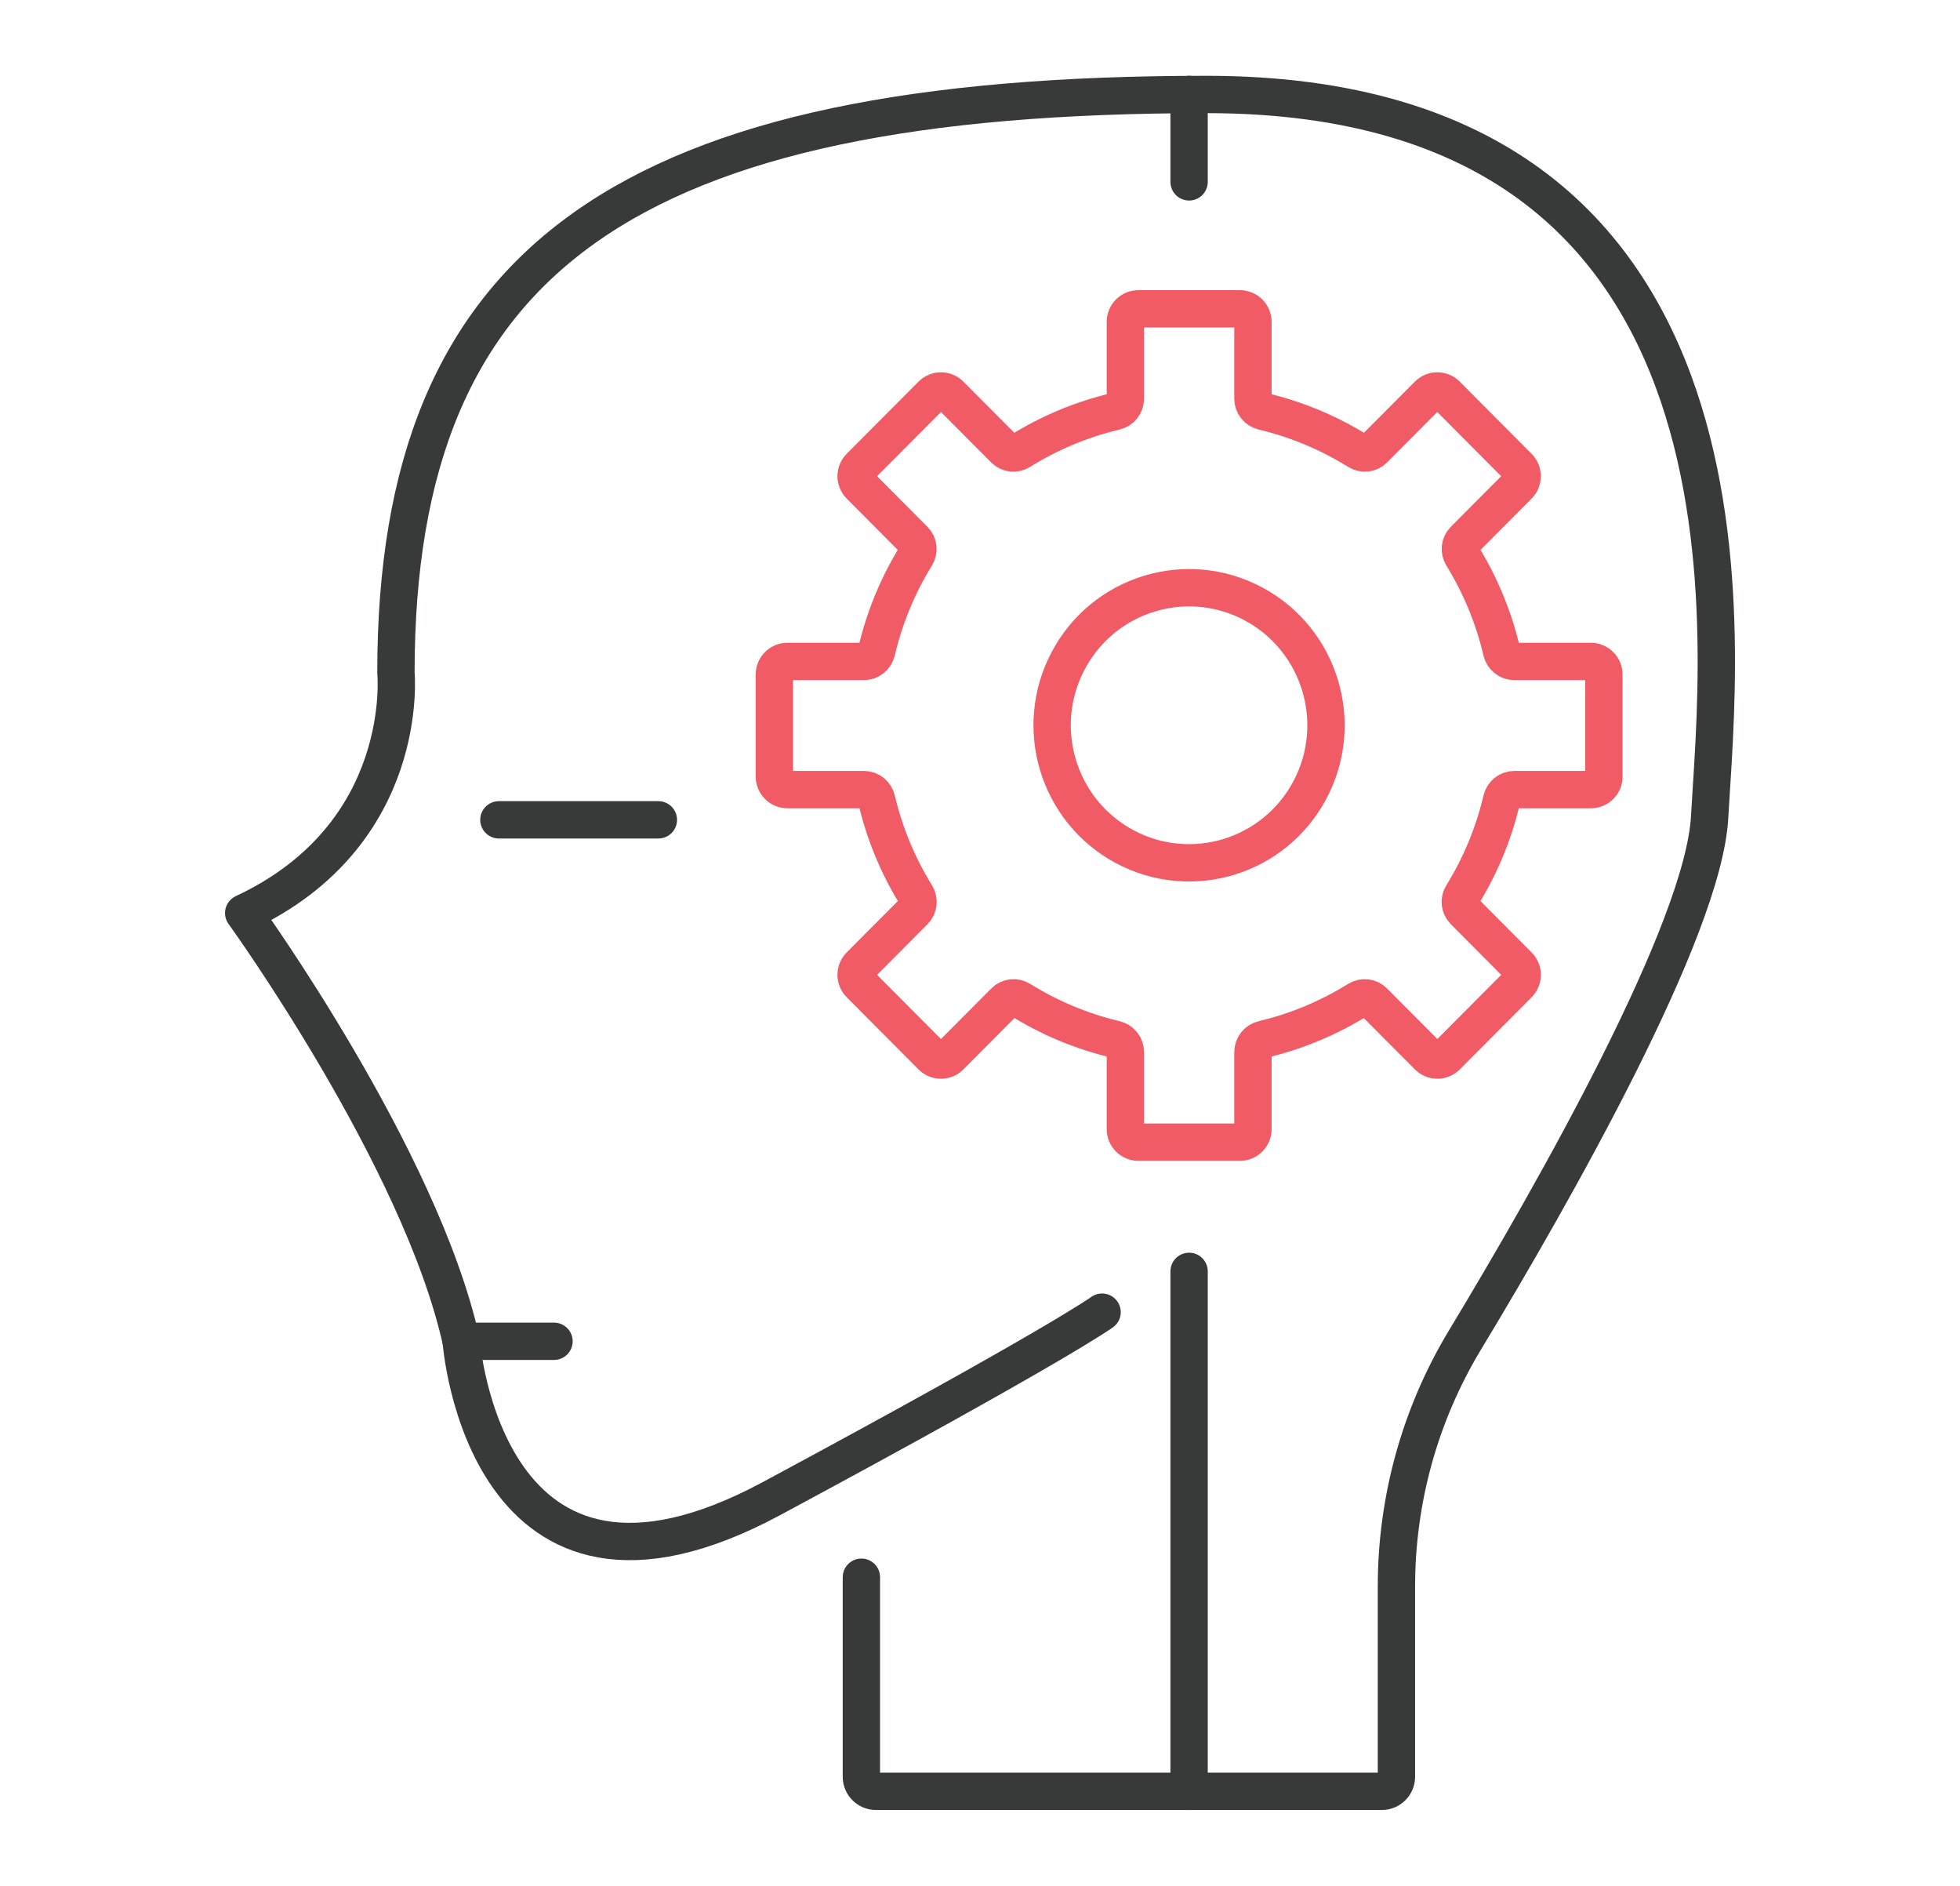 <svg width="210" height="202" viewBox="0 0 210 202" fill="none" xmlns="http://www.w3.org/2000/svg">
<g clip-path="url(#clip0_1267_3)">
<path d="M92.291 168.944V190.317C92.291 191.177 92.987 191.877 93.844 191.877H148.065C148.921 191.877 149.618 191.177 149.618 190.317V169.94C149.618 160.637 152.146 151.512 156.948 143.557C166.625 127.529 182.527 99.519 183.177 87.504C184.109 70.186 191.254 10.119 129.268 10.119C67.282 10.119 42.421 27.593 42.421 72.06C42.421 72.06 44.13 89.377 26.11 97.802C26.11 97.802 45.063 124.015 49.414 143.672C49.414 143.672 51.9 177.06 82.66 160.523C113.421 143.986 118.08 140.553 118.08 140.553" stroke="#383A3A" stroke-width="4" stroke-linecap="round" stroke-linejoin="round"/>
<path d="M53.453 87.817H70.54" stroke="#383A3A" stroke-width="4" stroke-linecap="round" stroke-linejoin="round"/>
<path d="M49.414 143.672H59.357" stroke="#383A3A" stroke-width="4" stroke-linecap="round" stroke-linejoin="round"/>
<path d="M127.403 10.119V19.481" stroke="#383A3A" stroke-width="4" stroke-linecap="round" stroke-linejoin="round"/>
<path d="M127.403 191.881V136.183" stroke="#383A3A" stroke-width="4" stroke-linecap="round" stroke-linejoin="round"/>
<path d="M140.334 84.639C144.156 77.465 141.464 68.538 134.32 64.699C127.177 60.861 118.288 63.565 114.466 70.738C110.643 77.912 113.336 86.839 120.479 90.678C127.622 94.516 136.512 91.813 140.334 84.639Z" stroke="#F15B66" stroke-width="4" stroke-linecap="round" stroke-linejoin="round"/>
<path d="M171.846 83.181V72.251C171.846 71.479 171.221 70.852 170.453 70.852H162.249C161.595 70.852 161.038 70.39 160.89 69.75C160.029 66.088 158.59 62.651 156.674 59.54C156.341 58.998 156.408 58.298 156.855 57.845L162.679 51.996C163.224 51.45 163.224 50.564 162.679 50.017L154.982 42.287C154.437 41.74 153.555 41.74 153.011 42.287L147.191 48.131C146.74 48.585 146.043 48.652 145.503 48.313C142.406 46.385 138.983 44.935 135.337 44.071C134.7 43.918 134.244 43.363 134.244 42.706V34.48C134.244 33.709 133.619 33.081 132.851 33.081H121.967C121.199 33.081 120.575 33.709 120.575 34.48V42.706C120.575 43.363 120.115 43.923 119.482 44.071C115.831 44.935 112.409 46.385 109.311 48.313C108.771 48.652 108.074 48.585 107.623 48.131L101.803 42.287C101.259 41.74 100.377 41.74 99.832 42.287L92.135 50.017C91.59 50.564 91.59 51.45 92.135 51.996L97.959 57.845C98.41 58.298 98.478 58.998 98.14 59.54C96.224 62.651 94.781 66.084 93.924 69.75C93.772 70.39 93.219 70.852 92.565 70.852H84.361C83.593 70.852 82.969 71.479 82.969 72.251V83.181C82.969 83.952 83.593 84.579 84.361 84.579H92.57C93.224 84.579 93.781 85.037 93.928 85.677C94.789 89.339 96.233 92.772 98.153 95.878C98.486 96.421 98.419 97.12 97.971 97.569L92.135 103.431C91.59 103.977 91.59 104.863 92.135 105.41L99.832 113.14C100.377 113.687 101.259 113.687 101.803 113.14L107.644 107.275C108.091 106.825 108.788 106.758 109.328 107.092C112.421 109.016 115.84 110.462 119.482 111.326C120.119 111.479 120.575 112.034 120.575 112.691V120.947C120.575 121.718 121.199 122.345 121.967 122.345H132.851C133.619 122.345 134.244 121.718 134.244 120.947V112.691C134.244 112.034 134.704 111.475 135.337 111.326C138.979 110.462 142.397 109.016 145.491 107.092C146.031 106.758 146.727 106.825 147.174 107.275L153.015 113.14C153.559 113.687 154.442 113.687 154.986 113.14L162.684 105.41C163.228 104.863 163.228 103.977 162.684 103.431L156.847 97.569C156.4 97.12 156.332 96.421 156.666 95.878C158.586 92.772 160.029 89.339 160.89 85.677C161.042 85.037 161.595 84.579 162.249 84.579H170.457C171.225 84.579 171.85 83.952 171.85 83.181H171.846Z" stroke="#F15B66" stroke-width="4" stroke-linecap="round" stroke-linejoin="round"/>
</g>
<defs>
<clipPath id="clip0_1267_3">
<rect width="162" height="186" fill="white" transform="translate(24 8)"/>
</clipPath>
</defs>
</svg>
